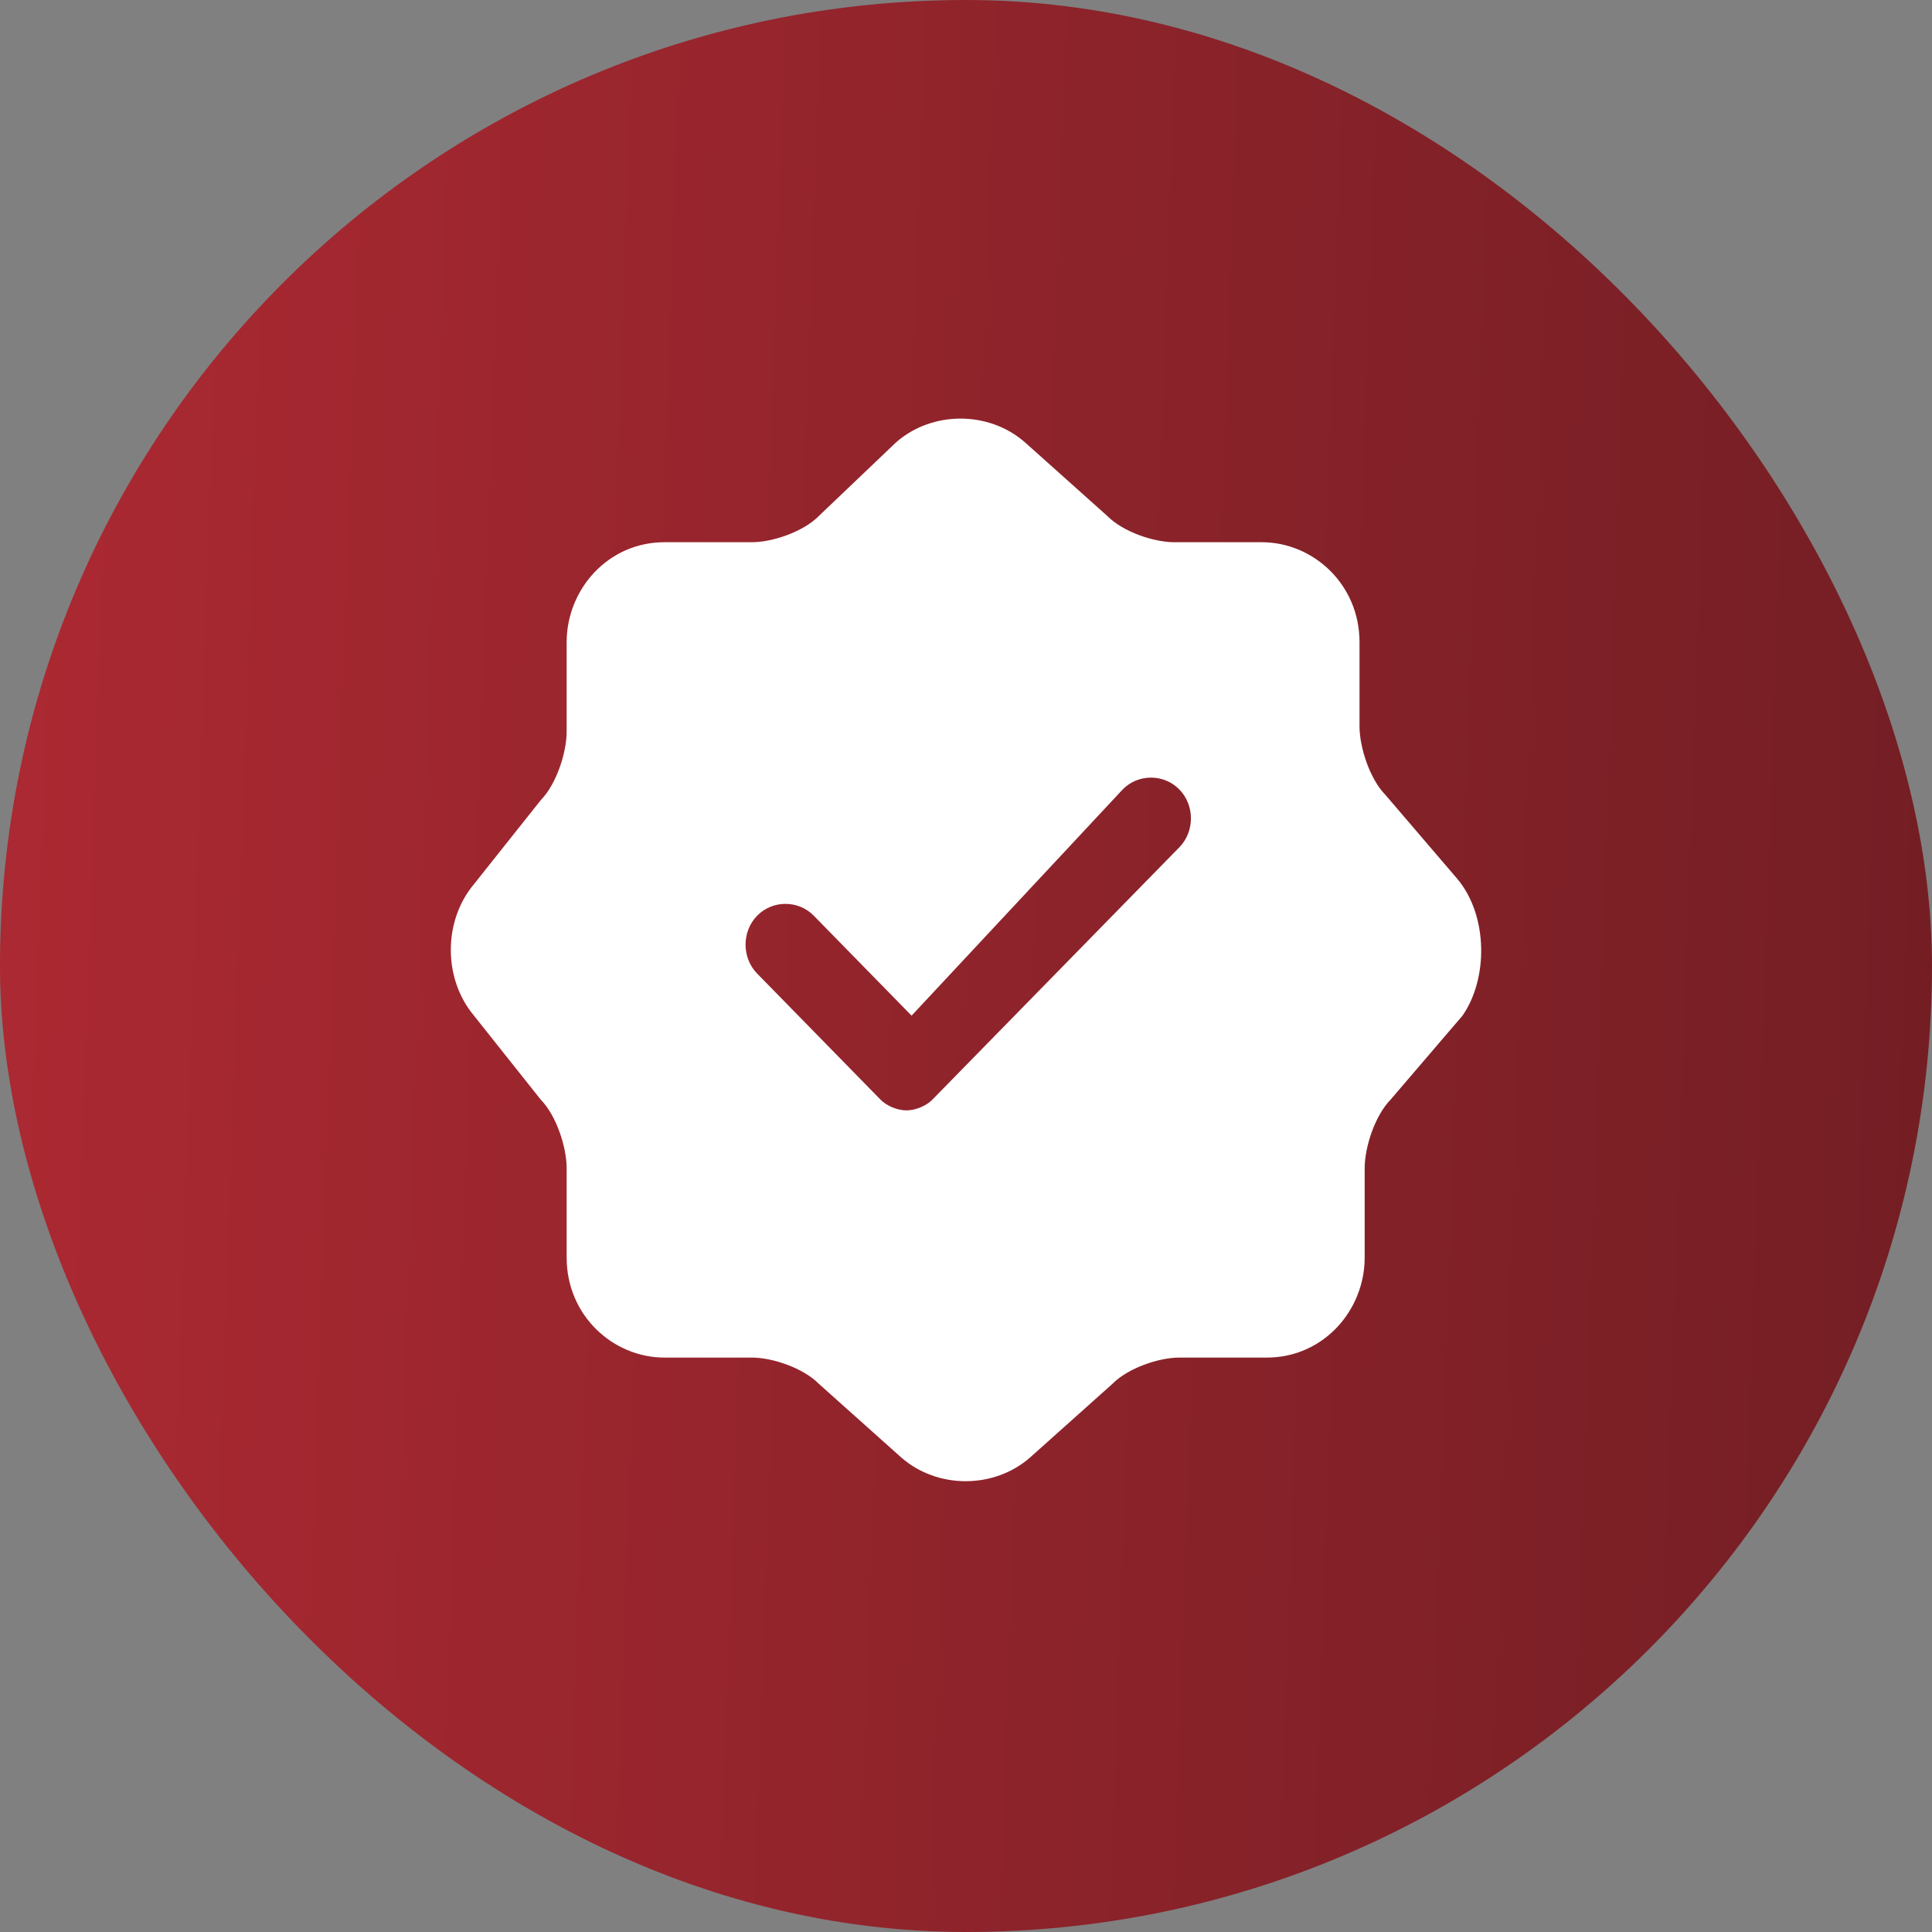 <?xml version="1.0" encoding="UTF-8"?> <svg xmlns="http://www.w3.org/2000/svg" width="60" height="60" viewBox="0 0 60 60" fill="none"><rect x="0" y="0" width="60" height="60" fill="#808080" stroke="none"/><rect width="60" height="60" rx="30" fill="url(#paint0_linear_9_101)"></rect><path d="M45.259 27.295L43.021 24.681C42.541 24.191 42.221 23.21 42.221 22.557V19.943C42.221 18.146 40.782 16.839 39.183 16.839H36.465C35.825 16.839 34.866 16.512 34.386 16.022L31.828 13.735C30.709 12.755 28.95 12.755 27.831 13.735L25.432 16.022C24.953 16.512 23.993 16.839 23.354 16.839H20.636C18.877 16.839 17.598 18.309 17.598 19.943V22.72C17.598 23.374 17.278 24.354 16.798 24.844L14.72 27.458C13.76 28.602 13.76 30.398 14.72 31.542L16.798 34.156C17.278 34.646 17.598 35.626 17.598 36.28V39.057C17.598 40.854 19.037 42.161 20.636 42.161H23.354C23.993 42.161 24.953 42.488 25.432 42.978L27.991 45.265C29.11 46.245 30.869 46.245 31.988 45.265L34.546 42.978C35.026 42.488 35.985 42.161 36.625 42.161H39.343C41.102 42.161 42.381 40.691 42.381 39.057V36.28C42.381 35.626 42.701 34.646 43.181 34.156L45.419 31.542C46.218 30.398 46.218 28.438 45.259 27.295ZM36.625 26.314L28.95 34.156C28.79 34.319 28.47 34.483 28.151 34.483C27.831 34.483 27.511 34.319 27.351 34.156L23.514 30.235C23.034 29.745 23.034 28.928 23.514 28.438C23.993 27.948 24.793 27.948 25.273 28.438L28.31 31.542L34.866 24.517C35.346 24.027 36.145 24.027 36.625 24.517C37.105 25.007 37.105 25.824 36.625 26.314Z" fill="white"></path><defs><linearGradient id="paint0_linear_9_101" x1="0" y1="0" x2="61.762" y2="2.162" gradientUnits="userSpaceOnUse"><stop stop-color="#AC2932"></stop><stop offset="1" stop-color="#731E24"></stop></linearGradient></defs></svg> 